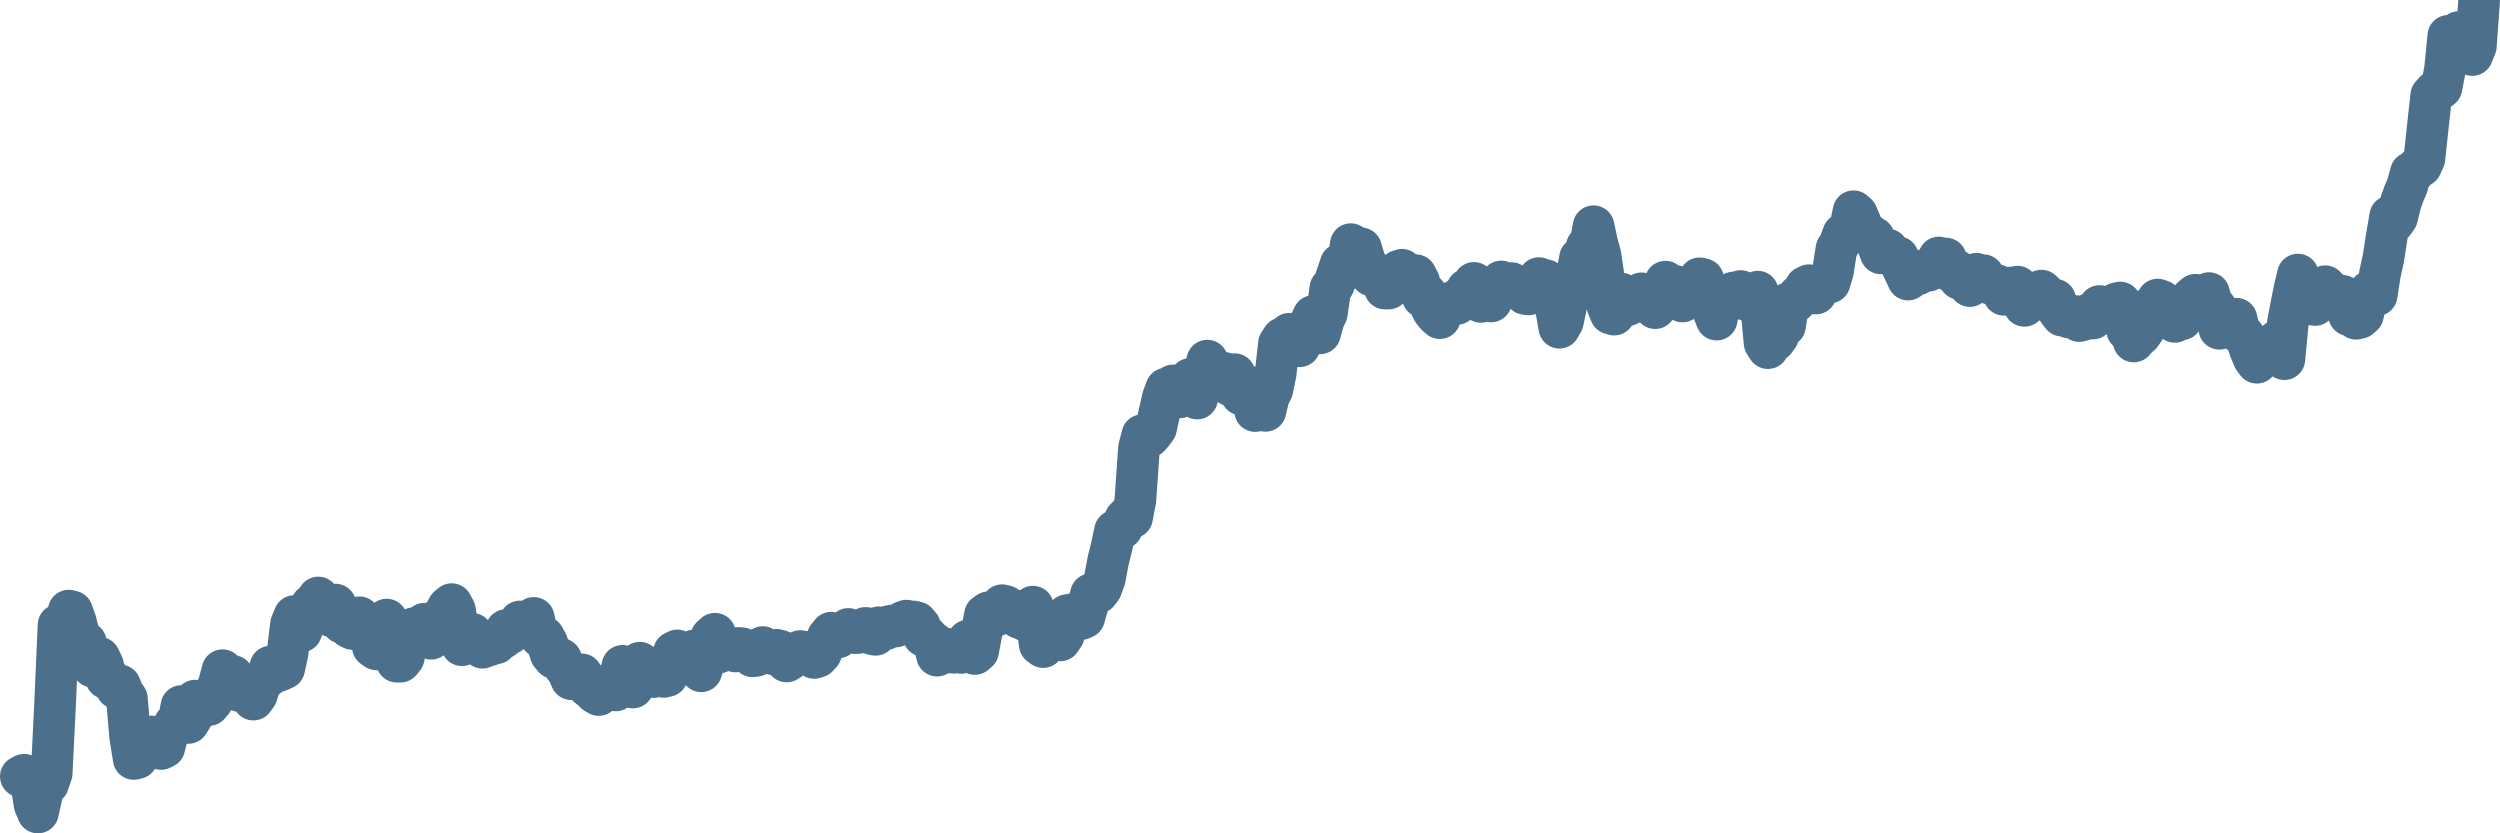 <svg width="120px" height="40px" viewBox="0 0 120 40" xmlns="http://www.w3.org/2000/svg"><path stroke="#4C6F8C" stroke-width="2" fill="none" stroke-linecap="round" stroke-linejoin="round" d="M1.00,37.27 L1.16,37.19 L1.33,37.36 L1.49,37.56 L1.66,38.62 L1.82,39.00 L1.98,38.29 L2.15,37.46 L2.31,37.62 L2.48,37.12 L2.64,33.89 L2.81,30.00 L2.97,30.20 L3.13,29.95 L3.30,29.31 L3.46,29.35 L3.63,29.82 L3.79,30.44 L3.95,30.87 L4.12,30.84 L4.28,31.83 L4.45,32.00 L4.61,31.68 L4.77,31.57 L4.94,31.92 L5.10,32.56 L5.27,32.59 L5.43,32.77 L5.60,33.04 L5.76,32.90 L5.92,33.29 L6.09,33.53 L6.25,35.37 L6.42,36.43 L6.58,36.39 L6.74,36.11 L6.91,35.72 L7.07,35.42 L7.24,35.35 L7.40,35.43 L7.56,35.59 L7.73,35.95 L7.89,35.87 L8.06,35.18 L8.22,35.04 L8.39,34.74 L8.55,34.72 L8.71,33.89 L8.88,34.41 L9.04,34.70 L9.21,34.43 L9.37,33.63 L9.53,33.79 L9.70,33.92 L9.86,33.88 L10.03,33.84 L10.19,33.65 L10.35,33.23 L10.52,32.78 L10.68,32.17 L10.85,32.51 L11.01,32.53 L11.18,32.45 L11.34,32.84 L11.50,33.17 L11.67,33.06 L11.83,33.21 L12.00,33.35 L12.16,33.58 L12.32,33.36 L12.49,32.83 L12.65,32.64 L12.82,32.51 L12.98,32.00 L13.14,32.09 L13.31,32.23 L13.47,32.17 L13.64,32.09 L13.80,31.36 L13.97,29.96 L14.13,29.57 L14.29,29.76 L14.46,30.31 L14.62,29.86 L14.79,29.49 L14.95,29.05 L15.11,28.94 L15.28,28.68 L15.44,29.10 L15.61,29.13 L15.77,29.06 L15.93,29.59 L16.10,29.02 L16.26,29.36 L16.43,29.90 L16.59,29.89 L16.76,30.11 L16.92,30.19 L17.08,29.73 L17.25,29.63 L17.41,30.09 L17.58,30.08 L17.74,30.46 L17.90,31.05 L18.07,31.17 L18.23,30.77 L18.40,30.07 L18.56,29.74 L18.72,30.61 L18.89,31.14 L19.05,31.76 L19.22,31.76 L19.38,31.56 L19.55,30.64 L19.71,30.75 L19.87,30.15 L20.04,30.14 L20.20,30.07 L20.37,29.94 L20.53,30.52 L20.69,30.66 L20.86,30.20 L21.02,30.08 L21.19,29.62 L21.35,29.44 L21.51,29.14 L21.68,29.00 L21.84,29.30 L22.01,30.36 L22.17,30.97 L22.34,30.70 L22.50,30.41 L22.66,30.42 L22.83,30.77 L22.99,30.94 L23.16,31.09 L23.32,30.94 L23.48,30.98 L23.65,30.85 L23.81,30.88 L23.98,30.67 L24.14,30.63 L24.30,30.24 L24.47,30.41 L24.63,30.13 L24.80,30.10 L24.96,29.83 L25.13,29.94 L25.29,30.17 L25.45,30.10 L25.62,29.66 L25.78,30.37 L25.95,30.57 L26.11,30.58 L26.27,30.87 L26.44,31.40 L26.60,31.59 L26.77,31.55 L26.93,31.64 L27.09,32.00 L27.26,32.23 L27.42,32.60 L27.59,32.62 L27.75,32.38 L27.92,32.37 L28.08,32.81 L28.24,32.97 L28.41,33.09 L28.57,33.26 L28.74,33.36 L28.90,33.08 L29.06,33.09 L29.23,32.91 L29.39,32.75 L29.56,33.14 L29.72,32.60 L29.88,31.96 L30.05,32.29 L30.21,32.16 L30.38,33.00 L30.54,32.69 L30.71,31.81 L30.87,32.11 L31.03,32.13 L31.20,32.48 L31.36,32.50 L31.53,32.10 L31.69,32.41 L31.85,32.49 L32.02,32.45 L32.18,31.78 L32.35,31.30 L32.51,31.22 L32.67,31.39 L32.84,31.69 L33.00,31.70 L33.17,31.57 L33.33,31.22 L33.50,31.50 L33.66,32.22 L33.82,31.71 L33.99,31.05 L34.15,30.57 L34.32,30.42 L34.48,31.33 L34.64,31.08 L34.81,31.03 L34.97,31.08 L35.14,31.16 L35.30,31.27 L35.46,31.10 L35.63,31.12 L35.79,31.22 L35.96,31.35 L36.12,31.50 L36.29,31.48 L36.45,31.38 L36.61,31.06 L36.78,31.21 L36.94,31.29 L37.11,31.40 L37.27,31.19 L37.43,31.23 L37.60,31.39 L37.76,31.75 L37.93,31.64 L38.09,31.47 L38.25,31.31 L38.42,31.25 L38.58,31.32 L38.75,31.29 L38.91,31.33 L39.08,31.58 L39.24,31.53 L39.40,31.36 L39.57,30.96 L39.73,30.58 L39.90,30.37 L40.06,30.45 L40.22,30.60 L40.39,30.39 L40.55,30.32 L40.72,30.19 L40.88,30.34 L41.04,30.39 L41.21,30.38 L41.37,30.26 L41.54,30.14 L41.70,30.16 L41.87,30.44 L42.03,30.47 L42.19,30.11 L42.36,30.22 L42.52,30.20 L42.69,30.05 L42.85,30.02 L43.01,30.07 L43.18,30.00 L43.34,29.85 L43.51,29.79 L43.67,29.92 L43.83,29.83 L44.00,29.87 L44.16,30.06 L44.33,30.52 L44.49,30.55 L44.66,30.75 L44.82,30.85 L44.98,31.47 L45.15,31.30 L45.31,31.35 L45.48,31.14 L45.64,31.32 L45.80,31.33 L45.97,31.28 L46.13,31.34 L46.30,31.28 L46.46,30.75 L46.62,31.01 L46.79,31.39 L46.95,31.25 L47.12,30.34 L47.28,29.51 L47.45,29.39 L47.61,29.60 L47.77,29.57 L47.94,29.34 L48.10,29.05 L48.27,29.09 L48.43,29.29 L48.59,29.27 L48.76,29.30 L48.92,29.66 L49.09,29.61 L49.25,29.80 L49.41,29.32 L49.58,29.12 L49.74,29.66 L49.91,30.94 L50.07,31.06 L50.24,30.69 L50.40,30.53 L50.56,30.51 L50.73,30.68 L50.89,30.74 L51.06,30.49 L51.22,29.53 L51.38,29.50 L51.55,29.79 L51.71,29.73 L51.88,29.72 L52.04,29.65 L52.20,29.09 L52.37,28.52 L52.53,28.54 L52.70,28.45 L52.86,28.24 L53.03,27.78 L53.19,26.92 L53.35,26.28 L53.52,25.48 L53.68,25.43 L53.85,25.36 L54.01,24.91 L54.17,24.75 L54.34,24.84 L54.50,23.99 L54.67,21.52 L54.83,20.89 L54.99,20.88 L55.16,20.96 L55.32,20.78 L55.49,20.55 L55.65,19.82 L55.82,19.07 L55.98,18.65 L56.14,18.94 L56.31,18.50 L56.47,18.57 L56.64,19.07 L56.80,18.93 L56.96,18.80 L57.13,18.19 L57.29,18.23 L57.46,19.13 L57.62,18.50 L57.78,17.97 L57.95,17.31 L58.11,18.24 L58.28,17.70 L58.44,17.90 L58.61,18.14 L58.77,17.90 L58.93,18.42 L59.10,18.52 L59.26,17.96 L59.43,18.52 L59.59,18.94 L59.75,18.57 L59.92,18.54 L60.08,18.69 L60.25,19.73 L60.41,19.61 L60.57,19.47 L60.74,19.72 L60.90,19.05 L61.07,18.71 L61.23,17.94 L61.39,16.49 L61.56,16.23 L61.72,16.51 L61.89,16.02 L62.05,16.29 L62.22,16.49 L62.38,16.62 L62.54,16.31 L62.71,15.85 L62.87,15.54 L63.04,15.17 L63.20,15.59 L63.36,16.00 L63.53,15.37 L63.69,15.04 L63.86,13.83 L64.02,13.67 L64.18,13.19 L64.35,12.68 L64.51,13.01 L64.68,12.72 L64.84,11.72 L65.01,12.52 L65.17,12.14 L65.33,11.92 L65.50,12.48 L65.66,12.84 L65.83,13.22 L65.99,13.23 L66.15,13.21 L66.32,13.40 L66.48,13.85 L66.65,13.85 L66.81,13.41 L66.97,13.13 L67.14,13.00 L67.30,12.95 L67.47,13.11 L67.63,13.31 L67.80,13.20 L67.96,13.21 L68.12,13.52 L68.29,14.25 L68.45,14.10 L68.62,14.60 L68.78,14.92 L68.94,15.12 L69.11,15.27 L69.27,14.68 L69.44,14.62 L69.60,14.53 L69.76,14.54 L69.93,14.59 L70.09,14.28 L70.26,14.38 L70.42,13.89 L70.59,13.83 L70.75,13.58 L70.91,14.33 L71.08,14.49 L71.24,13.89 L71.41,14.03 L71.57,14.47 L71.73,14.18 L71.90,13.79 L72.06,13.51 L72.23,13.58 L72.39,13.78 L72.55,13.59 L72.72,13.75 L72.88,13.86 L73.05,13.75 L73.21,14.11 L73.38,14.13 L73.54,13.89 L73.70,13.66 L73.87,13.35 L74.03,13.42 L74.20,13.45 L74.36,13.97 L74.52,14.14 L74.69,14.83 L74.85,15.73 L75.02,15.43 L75.18,14.67 L75.34,14.07 L75.51,13.88 L75.67,13.32 L75.84,12.39 L76.00,12.31 L76.17,11.83 L76.33,11.79 L76.49,10.86 L76.66,11.65 L76.82,12.24 L76.99,13.39 L77.15,14.66 L77.31,15.05 L77.48,15.10 L77.64,14.87 L77.81,14.09 L77.97,14.31 L78.13,14.65 L78.30,14.55 L78.46,14.52 L78.63,14.42 L78.79,14.08 L78.96,14.42 L79.12,14.39 L79.28,14.55 L79.45,14.79 L79.61,14.36 L79.78,13.84 L79.94,13.52 L80.10,13.64 L80.27,13.70 L80.43,13.73 L80.60,14.02 L80.76,14.47 L80.92,14.07 L81.09,13.85 L81.25,13.68 L81.42,13.73 L81.58,13.36 L81.75,13.40 L81.91,13.95 L82.07,14.47 L82.24,14.94 L82.40,15.34 L82.57,14.35 L82.73,14.63 L82.89,14.38 L83.06,14.29 L83.22,14.04 L83.39,14.04 L83.55,13.97 L83.71,14.24 L83.88,14.42 L84.04,14.30 L84.21,14.15 L84.37,14.00 L84.54,14.73 L84.70,16.46 L84.86,16.71 L85.03,16.10 L85.19,16.35 L85.36,16.11 L85.52,15.39 L85.68,15.64 L85.85,14.55 L86.01,14.62 L86.18,14.48 L86.34,14.18 L86.50,14.15 L86.67,13.77 L86.83,13.69 L87.00,13.97 L87.16,14.09 L87.33,13.75 L87.49,13.67 L87.65,13.58 L87.82,13.56 L87.98,13.03 L88.15,11.95 L88.31,11.68 L88.47,11.24 L88.64,11.10 L88.80,10.98 L88.97,10.14 L89.13,10.28 L89.29,10.65 L89.46,11.09 L89.62,11.17 L89.79,11.32 L89.95,11.41 L90.12,11.75 L90.28,12.16 L90.44,11.94 L90.61,11.98 L90.77,12.20 L90.94,12.28 L91.10,12.34 L91.26,12.72 L91.43,13.08 L91.59,13.42 L91.76,13.29 L91.92,13.21 L92.08,13.16 L92.25,12.98 L92.41,12.98 L92.58,12.99 L92.74,12.84 L92.91,12.73 L93.07,12.36 L93.23,12.64 L93.40,12.41 L93.56,12.98 L93.73,13.02 L93.89,12.97 L94.05,13.38 L94.22,13.31 L94.38,13.30 L94.55,13.73 L94.71,13.42 L94.87,13.14 L95.04,13.20 L95.20,13.21 L95.37,13.49 L95.53,13.62 L95.70,13.67 L95.86,13.69 L96.02,13.88 L96.19,14.15 L96.35,13.95 L96.52,13.80 L96.68,13.83 L96.84,13.76 L97.01,14.10 L97.17,14.68 L97.34,14.39 L97.50,14.25 L97.66,14.09 L97.83,14.01 L97.99,13.95 L98.16,14.11 L98.32,14.29 L98.49,14.58 L98.65,14.39 L98.81,14.93 L98.98,15.15 L99.14,15.16 L99.31,15.24 L99.47,15.24 L99.63,15.17 L99.80,15.41 L99.96,15.37 L100.13,15.22 L100.29,15.07 L100.45,15.29 L100.62,14.92 L100.78,14.69 L100.95,14.81 L101.11,14.87 L101.28,14.76 L101.44,14.89 L101.60,14.56 L101.77,14.52 L101.93,15.22 L102.10,15.85 L102.26,15.84 L102.42,16.39 L102.59,16.19 L102.75,16.06 L102.92,15.82 L103.08,15.47 L103.24,14.74 L103.41,14.66 L103.57,14.38 L103.74,14.44 L103.90,15.11 L104.07,15.24 L104.23,15.15 L104.39,15.45 L104.56,15.10 L104.72,15.33 L104.89,15.02 L105.05,14.72 L105.21,14.29 L105.38,14.15 L105.54,14.91 L105.71,14.68 L105.87,14.28 L106.03,14.07 L106.20,14.67 L106.36,14.77 L106.53,15.78 L106.69,15.56 L106.86,15.34 L107.02,15.42 L107.18,15.35 L107.35,15.30 L107.51,15.98 L107.68,16.07 L107.84,16.30 L108.00,16.78 L108.17,17.19 L108.33,17.41 L108.50,16.88 L108.66,16.76 L108.82,16.95 L108.99,17.05 L109.15,16.77 L109.32,16.35 L109.48,16.88 L109.65,17.24 L109.81,15.55 L109.97,14.70 L110.14,13.85 L110.30,13.18 L110.47,13.92 L110.63,14.41 L110.79,14.30 L110.96,14.48 L111.12,14.64 L111.29,14.25 L111.45,13.97 L111.61,13.74 L111.78,13.95 L111.94,14.03 L112.11,14.12 L112.27,14.41 L112.44,14.20 L112.60,14.70 L112.76,15.13 L112.93,15.17 L113.09,15.30 L113.26,15.26 L113.42,15.12 L113.58,14.44 L113.75,13.98 L113.91,13.93 L114.08,14.17 L114.24,13.14 L114.40,12.42 L114.57,11.32 L114.73,10.38 L114.90,10.67 L115.06,10.44 L115.23,9.74 L115.39,9.29 L115.55,8.92 L115.72,8.29 L115.88,8.25 L116.05,8.03 L116.21,7.97 L116.37,7.62 L116.54,6.04 L116.70,4.58 L116.87,4.39 L117.03,4.33 L117.19,4.21 L117.36,3.33 L117.52,1.72 L117.69,2.30 L117.85,1.82 L118.02,1.54 L118.18,1.53 L118.34,1.61 L118.51,1.97 L118.67,2.64 L118.84,2.22 L119.00,0"></path></svg>